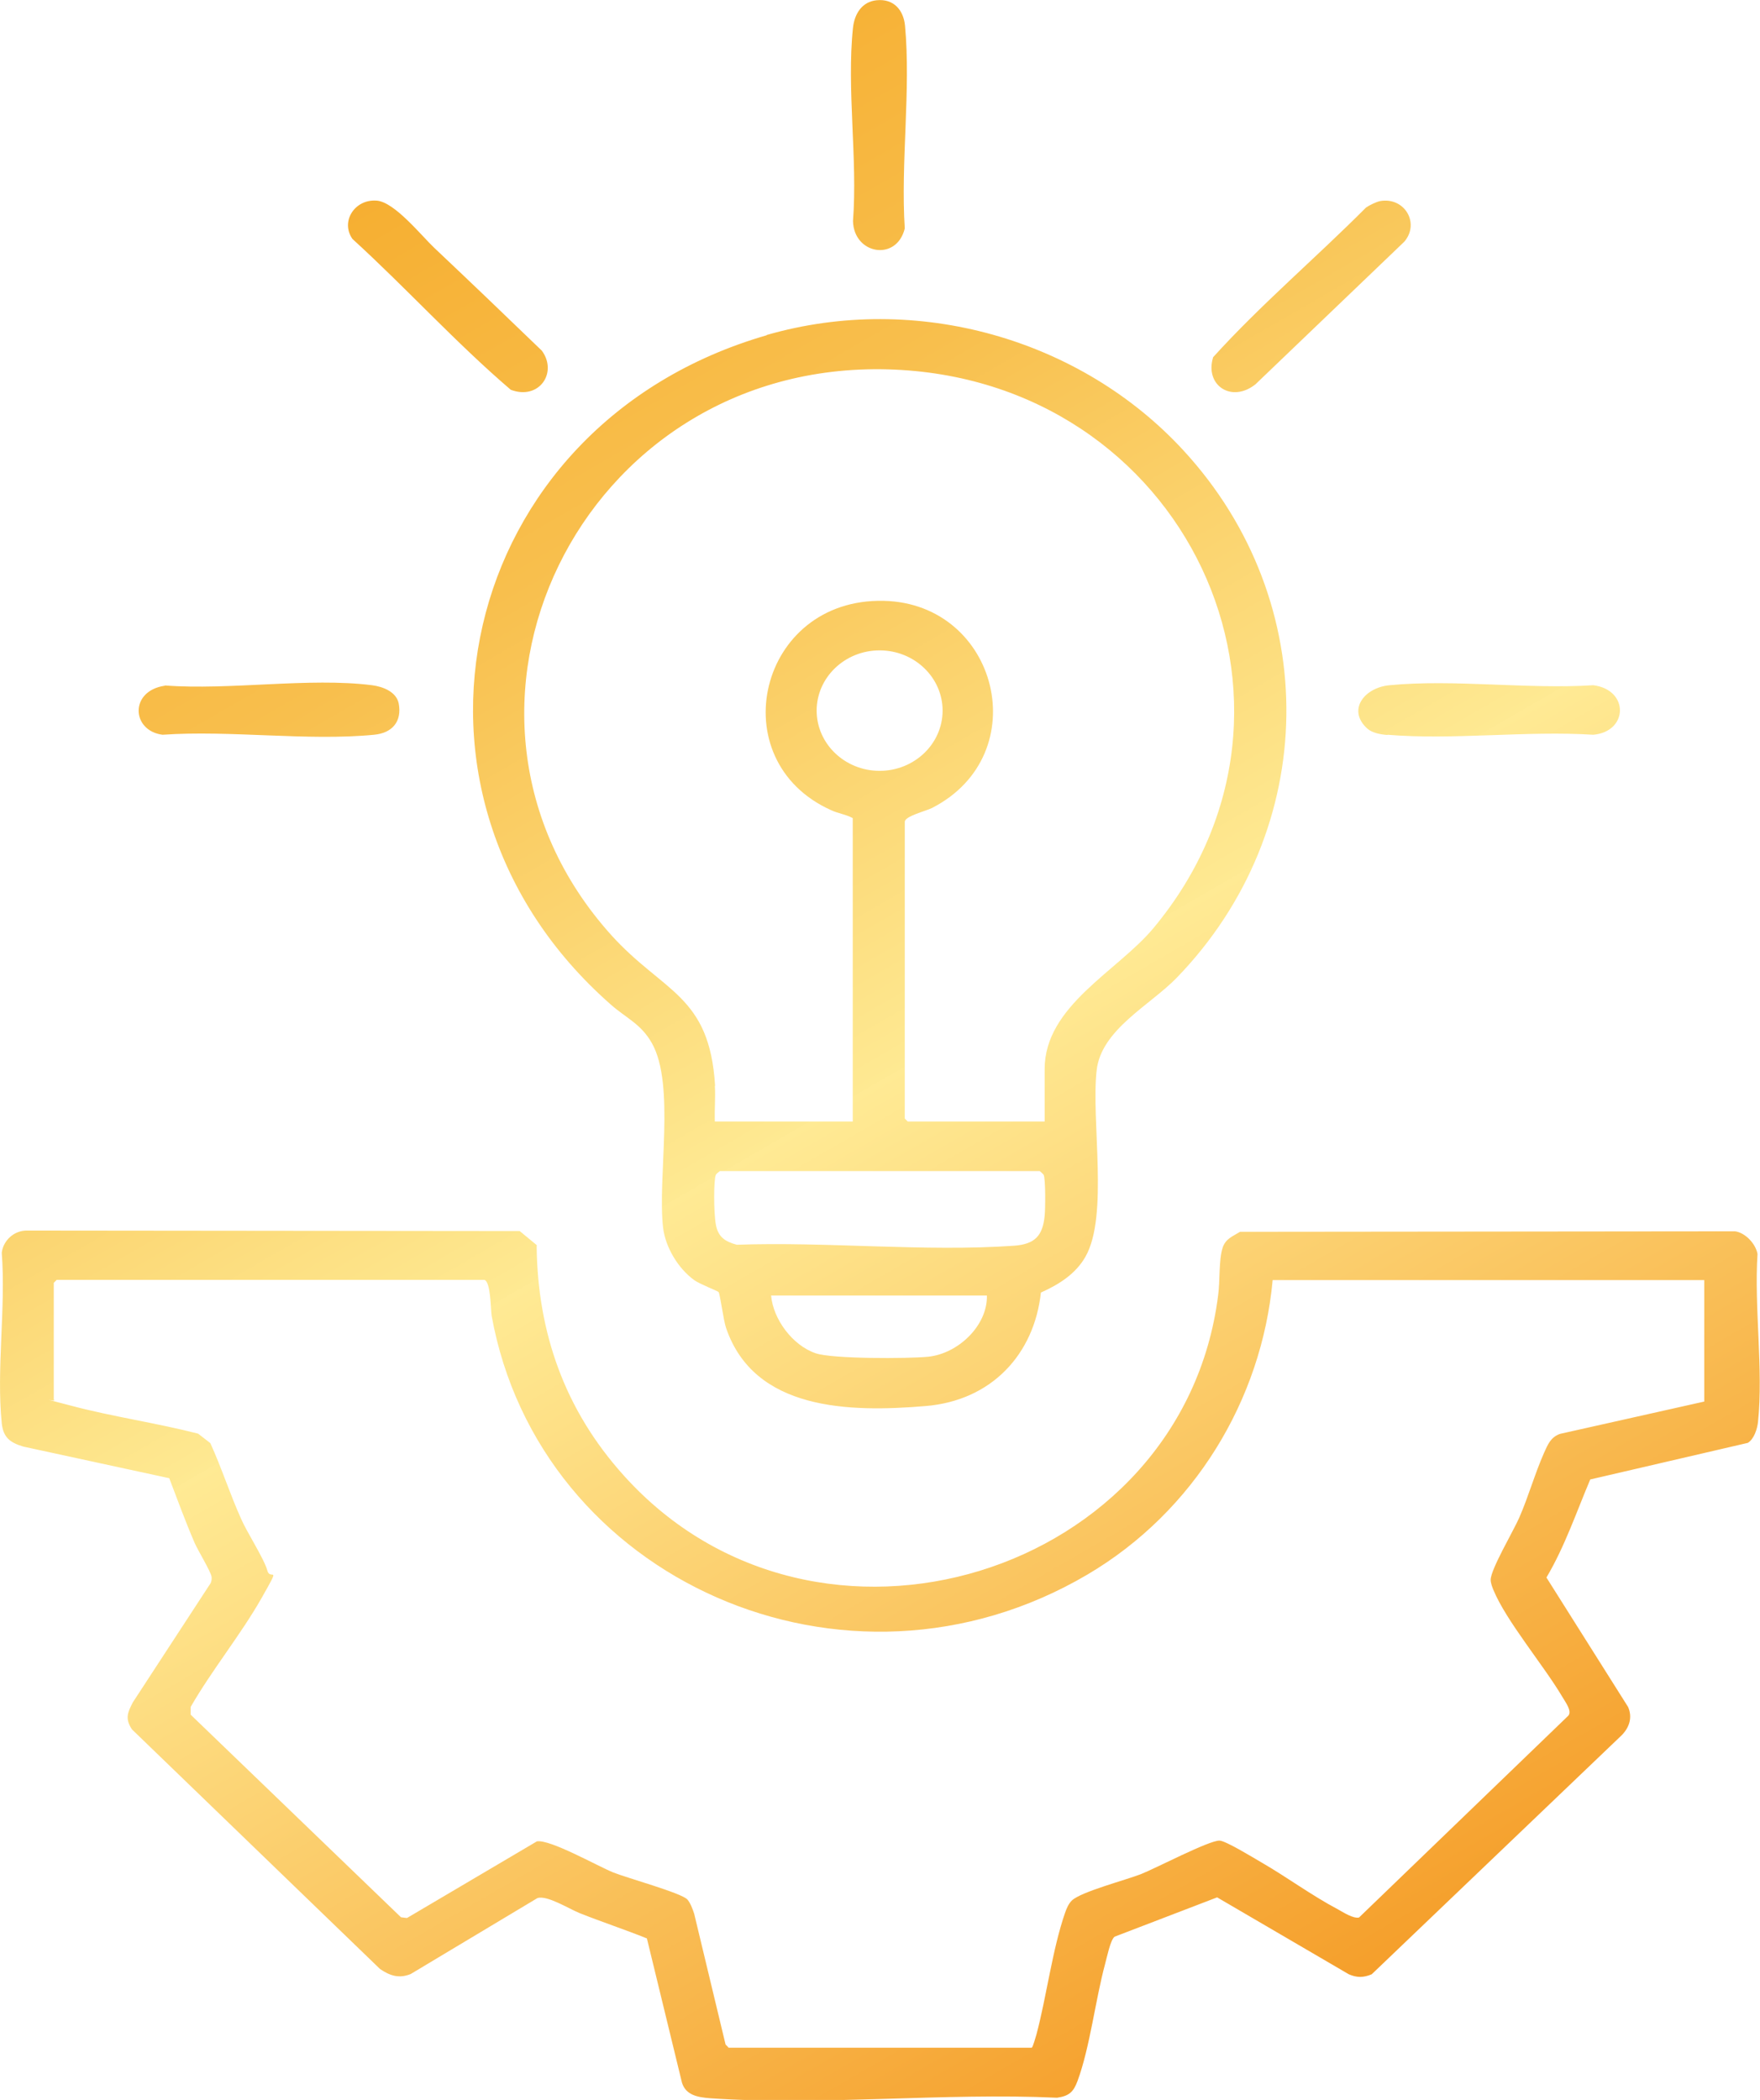<?xml version="1.0" encoding="UTF-8"?> <svg xmlns="http://www.w3.org/2000/svg" xmlns:xlink="http://www.w3.org/1999/xlink" id="Layer_1" version="1.1" viewBox="0 0 707.1 843.7"><defs><style> .st0 { fill: url(#linear-gradient); } </style><linearGradient id="linear-gradient" x1="134.8" y1="87.9" x2="544.1" y2="796.9" gradientUnits="userSpaceOnUse"><stop offset="0" stop-color="#f6af32"></stop><stop offset=".2" stop-color="#f8bf4d"></stop><stop offset=".5" stop-color="#fee992"></stop><stop offset=".5" stop-color="#ffea94"></stop><stop offset="1" stop-color="#f59f2b"></stop></linearGradient></defs><path class="st0" d="M66.3,275.4c25.9,2,58-3.3,83.2-.1,4.5.6,9.8,2.7,10.7,7.4,1.3,7.1-2.5,11.8-9.9,12.5-26.7,2.6-57.8-1.9-85,0-12.5-1.6-13.4-17.6.9-19.7ZM557.4,295.2c26.4,2.2,56-1.7,82.7,0,14.1-1.2,14.5-18.1,0-19.9-26.2,1.7-56-2.5-81.8,0-10.1.9-17.2,9.9-9,17.4,2,1.8,5.5,2.4,8.1,2.6ZM215.7,500.3l-6.9-5.7-198.1-.2c-5.1,0-9.4,4-10,8.9,1.7,22-2.2,46.9,0,68.5.6,5.7,3.3,7.8,8.7,9.4l58.6,12.7c3.3,8.7,6.5,17.4,10.2,26,1.3,3,6.5,11.5,6.8,13.6.1.9,0,1.8-.4,2.6l-31.2,47.8c-2.2,4.2-3.2,6.6-.4,10.9l99.7,96.3c4,2.7,7.6,3.9,12.3,2l50.9-30.5c3.8-1.3,12.7,4.3,16.9,6,9,3.6,18.2,6.6,27.1,10.2l14.1,58c1.6,5,6.3,5.8,11.2,6.2,45,3.1,94.1-2.3,139.5-.2,4.9-.7,6.6-2.4,8.2-6.7,5-13.5,7.2-32.7,11.1-47.1.7-2.5,2.1-9.6,3.8-10.9l41.2-15.8,52.9,30.9c3.2,1.4,5.9,1.4,9.2,0l100.5-96.1c3.1-3.2,4.3-7.2,2.5-11.3l-32.8-52c7.4-12.5,12-26.2,17.6-39.4l63.3-14.7c2.5-1.5,3.8-5.6,4.1-8.4,2.2-21.1-1.6-46-.2-67.5-.7-4-4.8-8.5-9-9.1l-198.9.2c-3.1,1.9-5.8,2.8-7,6.4-1.6,5-1,13.4-1.8,19.1-14.2,112.5-161.4,158.5-238.8,72.4-23.7-26.3-34.6-57.3-35-92.2ZM197.5,528.5c19.1,106.1,142.3,161.3,239.4,104.1,42.9-25.3,70-70.2,74.4-118.3h173.4v48.8c0,0-58,13-58,13-3.8,1.4-4.9,4.4-6.4,7.7-3.7,8.4-6.2,17.4-9.9,25.9-2.3,5.3-11.5,20.8-11.5,25,0,1.3.6,2.9,1.1,4.1,5.1,12.4,20.2,30.3,27.6,42.8,1.2,2.1,4.1,5.8,2.5,7.7l-84.1,81.1c-2.4.5-6.3-2.1-8.5-3.3-10.6-5.6-20.4-12.9-30.8-18.9-3.1-1.8-14.2-8.6-16.7-8.7-4.1-.2-25.8,11.2-31.7,13.5-6.2,2.4-23.8,7-27.6,10.5-1.4,1.3-2.2,3.3-2.8,5-5.1,14.7-7.4,33.5-11.5,48.9-.3.9-1.4,5.1-1.9,5.3h-121.8c0-.1-1.2-1.3-1.2-1.3l-12.6-52.5c-.6-1.8-1.5-4.4-2.8-5.8-2.5-2.6-24.2-8.6-29.7-10.8-6.4-2.6-25.4-13.4-30.7-12.5l-52.2,30.8-2.4-.3-84.5-81.4v-3.1c8.5-14.8,20.1-29,28.4-43.6s3.6-6.8,2.4-11.2c-1.2-4.6-8.1-15.2-10.5-20.7-4.5-10-7.8-20.4-12.4-30.5l-4.9-3.8c-16.7-4.3-34.3-6.8-50.9-11.2s-5.2-1.1-7.1-2.5v-46.9l1.2-1.2h171.8c2.6.8,2.5,11.8,2.9,14.1ZM151.2,80.6c-8.7-.6-14.5,8.4-9.6,15.4,21.6,19.7,41.4,41.6,63.6,60.6,11.3,4.3,19-6.8,12.5-15.7-14.3-13.8-28.7-27.6-43.2-41.3-5.2-4.9-16-18.5-23.2-19ZM548.9,83.3c-20.2,20.3-42.4,39.1-61.5,60.2-3.5,11.2,7.3,18.6,17,10.9l59.8-57.3c6.4-7.5,0-18.1-9.8-16.3-1.4.3-4.2,1.6-5.4,2.5ZM342.7,11.1c-2.6,24.5,1.9,52.8,0,77.7.3,13.4,17.5,16.4,20.8,3-1.7-26.3,2.5-55.6.1-81.5-.6-6.2-4.5-10.9-11.4-10.2-6,.6-8.9,5.6-9.5,11ZM308,134.7c-124.8,36.1-158.5,184.7-62.6,268.9,6.2,5.5,12.1,7.7,16.5,15.5,9.5,16.8,2.2,53.9,4.5,74.1.9,7.8,6,16.4,12.5,21.1,2,1.5,9.5,4.4,9.8,4.8.6.8,2,11.6,3,14.4,11.3,33.2,49.4,34,80.2,31.4,26.5-2.2,43.6-20.8,46.3-45.6,7.2-3.2,14-7.5,17.9-14.4,9.4-16.5,2.2-54.9,4.5-74.9,1.8-16.3,21.4-26.1,32.1-37.1,57.8-59.6,58.9-151,2.8-211.9-41.2-44.8-107.2-63.8-167.5-46.4ZM287.3,436.3c-2.2-36.7-20.8-37.4-41.8-60.7-80.5-89.6-12.6-230.6,111.2-227.2,119.5,3.3,181.3,135,106.7,224.5-14.4,17.3-43.7,31.2-43.7,56.6v21.1h-55l-1.2-1.2v-119.2c0-2.3,8.4-4.3,11-5.6,41.8-21.5,26.5-82.1-19.4-83.2-50.4-1.2-65.7,64.1-21.2,84.1,3,1.4,6,1.7,8.7,3.2v121.9h-55.4c-.2-4.7.3-9.5,0-14.3ZM353.4,309.7c-14,0-25.3-10.9-25.3-24.2s11.3-24.2,25.3-24.2,25.3,10.9,25.3,24.2-11.3,24.2-25.3,24.2ZM417.7,470.5c.1,0,1.4,1.2,1.6,1.5.8,1.7.7,13.8.4,16.5-.8,8-3.9,11.4-12.4,12-35.8,2.5-75.1-1.7-111.3-.4-4.8-1.3-7.5-3.2-8.4-8.1s-.9-18.1,0-20c.3-.6,1.1-1,1.6-1.5h128.4ZM372.8,545.1c-8.1.8-38.4.9-45.1-1.4-9.4-3.2-17.1-13.8-17.9-23.2h86.7c.3,12-11.5,23.4-23.7,24.6Z"></path></svg> 